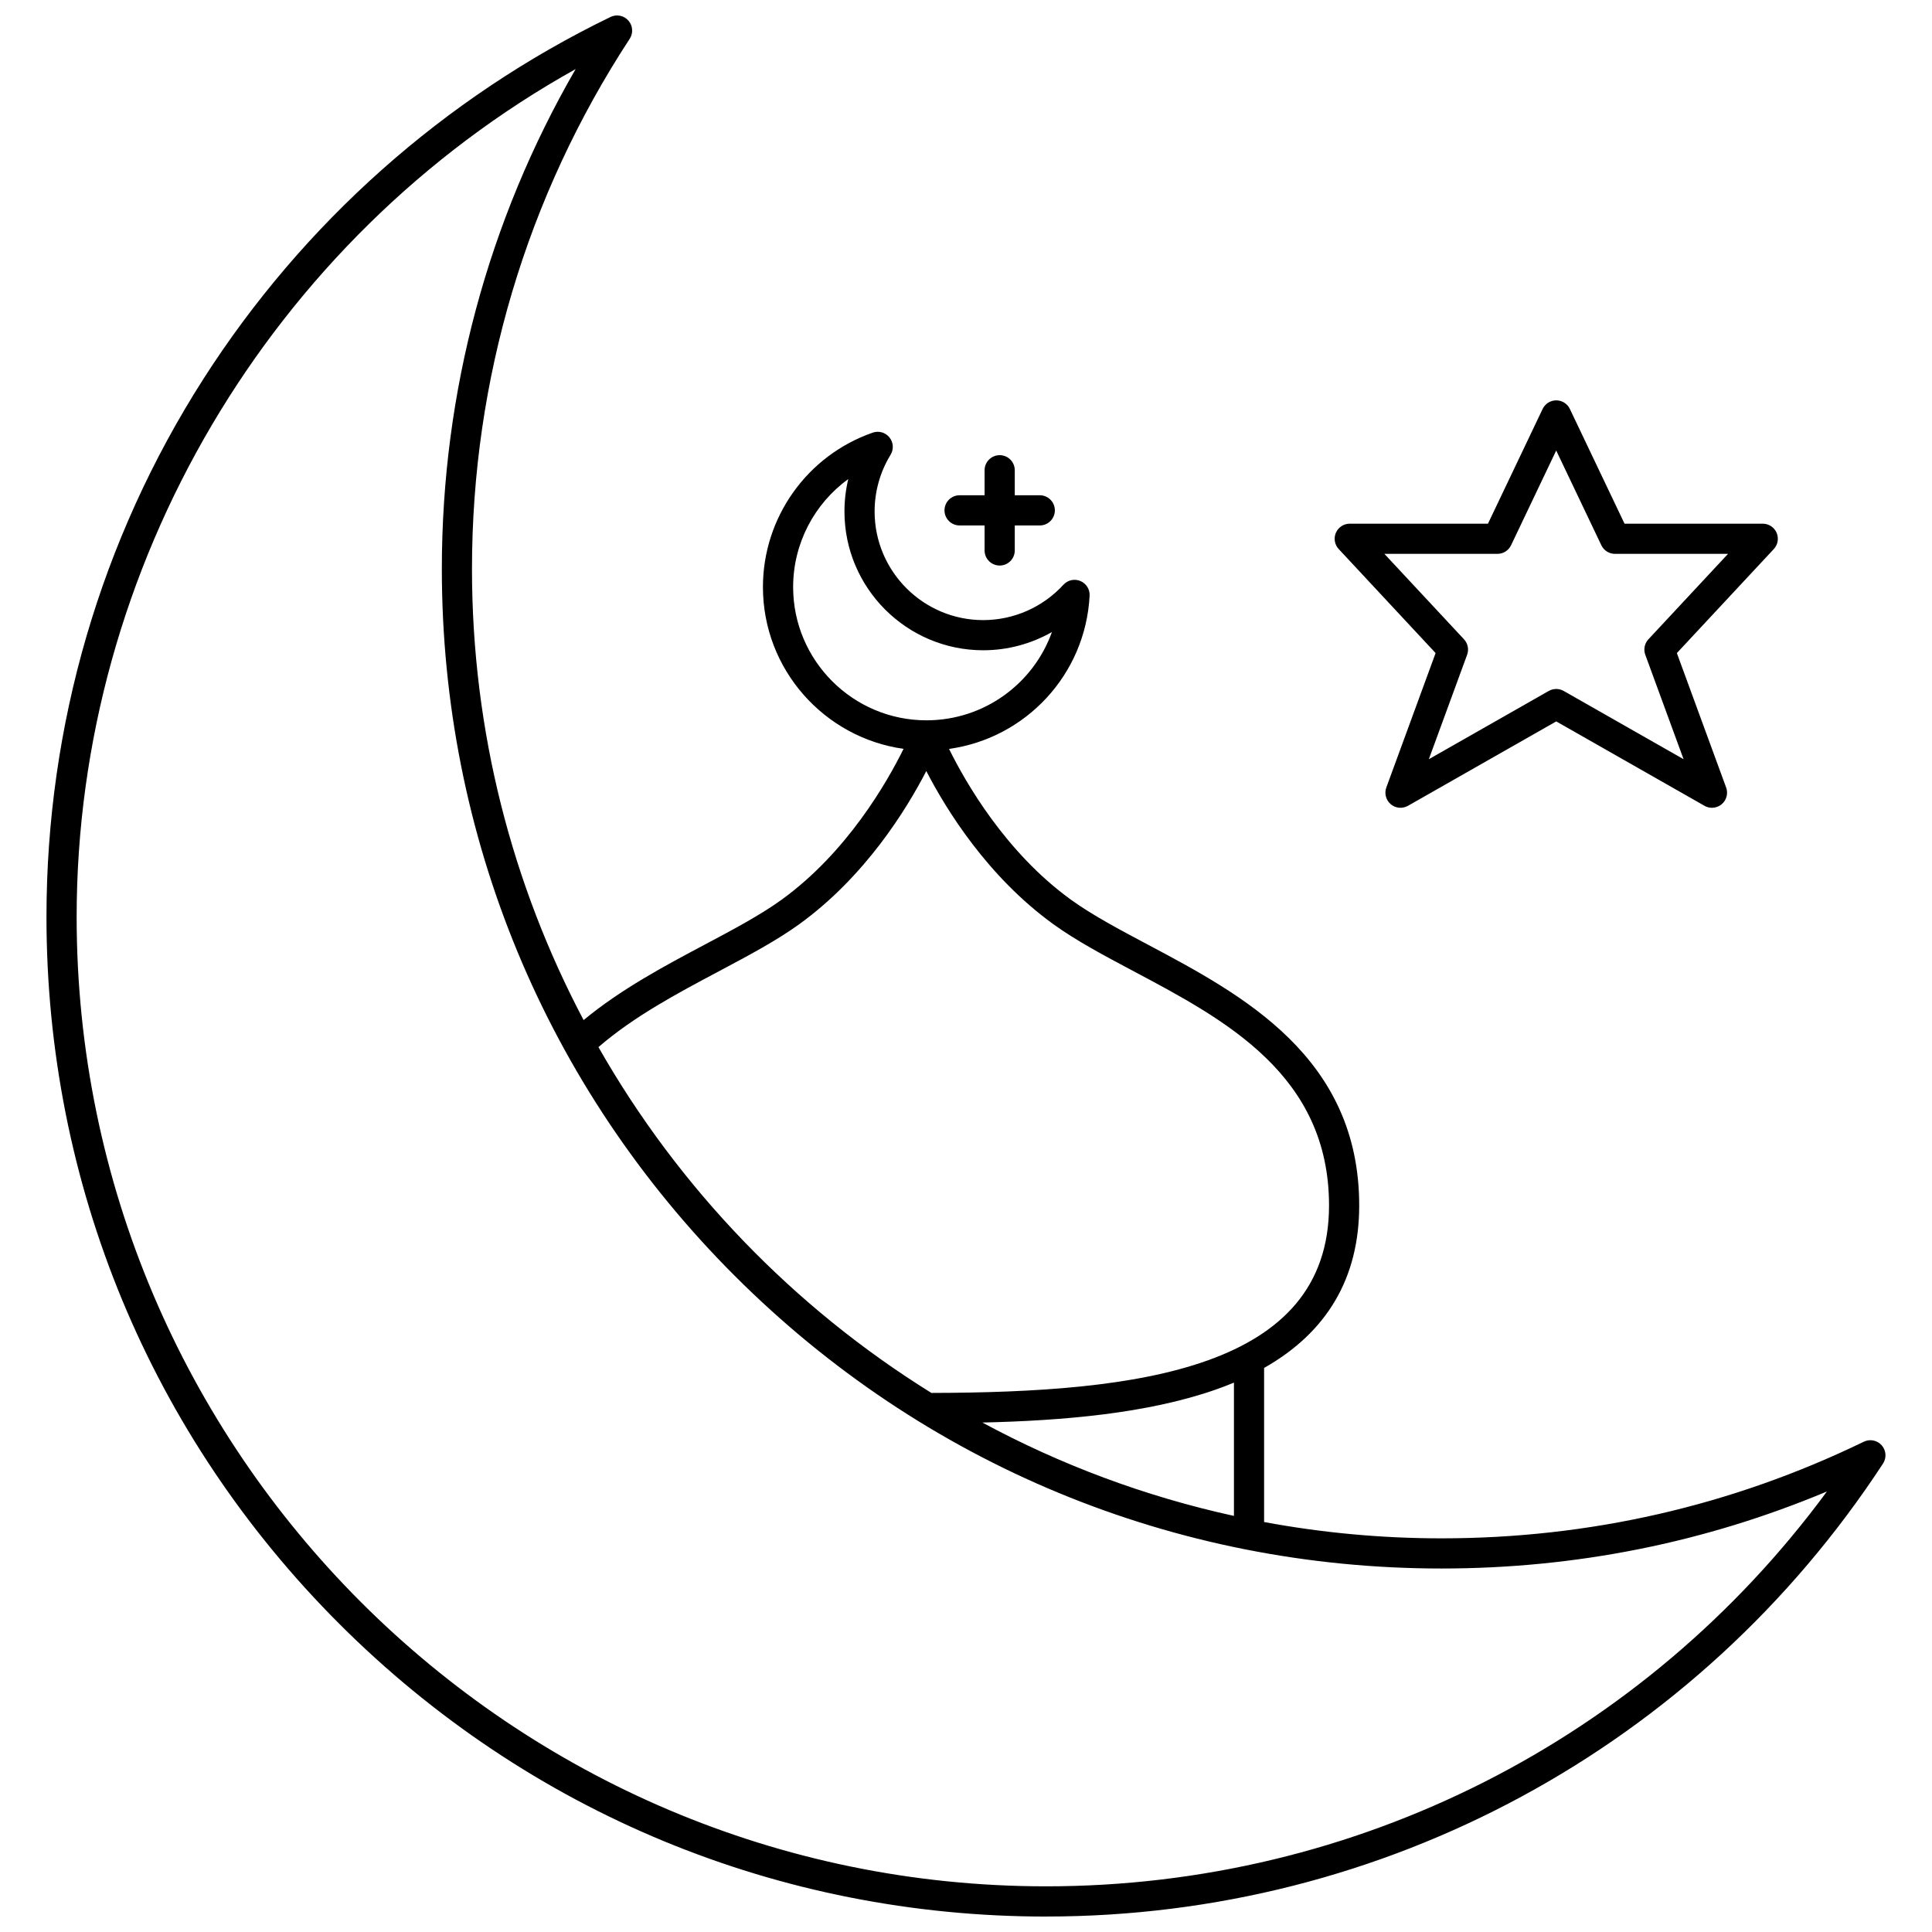<?xml version="1.0" encoding="UTF-8"?>
<!-- Uploaded to: ICON Repo, www.svgrepo.com, Generator: ICON Repo Mixer Tools -->
<svg width="800px" height="800px" version="1.1" viewBox="144 144 512 512" xmlns="http://www.w3.org/2000/svg">
 <defs>
  <clipPath id="a">
   <path d="m156 148.09h488v503.81h-488z"/>
  </clipPath>
 </defs>
 <g clip-path="url(#a)">
  <path d="m421.22 651.9c89.695 0 172.61-44.875 221.8-120.04 0.984-1.504 0.844-3.481-0.344-4.832-1.188-1.348-3.125-1.742-4.746-0.957-35.047 16.992-72.707 25.605-111.93 25.605-16.051 0-31.754-1.492-47-4.324v-40.836c16.738-9.477 25.203-23.906 25.203-43.039 0-39.391-31.043-55.879-55.984-69.125-7.598-4.035-14.77-7.844-20.398-11.914-17.324-12.527-27.949-31.117-32.316-39.969 20.266-2.809 36.156-19.629 37.254-40.602 0.09-1.688-0.891-3.246-2.449-3.898-1.555-0.652-3.356-0.254-4.496 0.992-5.445 5.957-13.188 9.371-21.25 9.371-15.871 0-28.785-12.91-28.785-28.785 0-5.316 1.465-10.516 4.231-15.027 0.883-1.441 0.766-3.281-0.293-4.598s-2.828-1.828-4.43-1.27c-17.406 6.047-29.102 22.492-29.102 40.918 0 21.832 16.238 39.93 37.266 42.883-4.363 8.848-14.992 27.449-32.32 39.98-5.629 4.07-12.801 7.879-20.398 11.914-10.477 5.566-22.18 11.785-32.07 19.988-18.875-35.738-29.582-76.426-29.582-119.57 0-50.121 14.453-98.703 41.797-140.48 0.984-1.504 0.844-3.481-0.344-4.832-1.188-1.348-3.129-1.742-4.746-0.957-44.129 21.395-81.445 54.586-107.92 95.984-27.176 42.531-41.551 91.812-41.551 142.52 0 70.762 27.555 137.29 77.59 187.32 50.035 50.031 116.56 77.586 187.32 77.586zm49.789-106.17c-23.59-5.164-45.98-13.57-66.672-24.742 21.309-0.492 43.688-2.387 61.762-8.703 1.695-0.59 3.328-1.219 4.91-1.879zm-116.82-246.16c0-11.516 5.602-22.086 14.613-28.609-0.672 2.797-1.012 5.68-1.012 8.586 0 20.281 16.5 36.781 36.781 36.781 6.43 0 12.703-1.699 18.199-4.828-4.898 13.695-17.988 23.391-33.258 23.391-19.48 0-35.324-15.844-35.324-35.32zm-19.699 101.84c7.848-4.168 15.258-8.105 21.332-12.496 17.453-12.621 28.395-30.387 33.656-40.578 5.262 10.191 16.207 27.957 33.66 40.578 6.074 4.394 13.484 8.328 21.332 12.496 24.25 12.879 51.738 27.48 51.738 62.062 0 43.297-50.469 49.566-105.38 49.668-36.504-22.676-66.93-54.234-88.234-91.645 9.414-8.133 20.828-14.203 31.898-20.086zm-37.941-239.1c-23.238 40.168-35.457 85.656-35.457 132.45 0 70.758 27.555 137.29 77.59 187.32s116.56 77.59 187.32 77.59c35.539 0 69.832-6.859 102.15-20.414-48.41 65.785-124.74 104.64-206.93 104.64-141.66 0-256.91-115.25-256.91-256.91 0-93.016 51.461-179.68 132.24-224.68z"/>
 </g>
 <path d="m398.3 283.25h6.625v6.625c0 2.207 1.789 4 4 4 2.207 0 4-1.789 4-4v-6.625h6.625c2.207 0 4-1.789 4-4 0-2.207-1.789-4-4-4h-6.625v-6.625c0-2.207-1.789-4-4-4-2.207 0-4 1.789-4 4v6.625h-6.625c-2.207 0-4 1.789-4 4 0.004 2.211 1.793 4 4 4z"/>
 <path d="m524.45 317.07-13.059 35.625c-0.578 1.574-0.109 3.344 1.172 4.43 1.281 1.086 3.102 1.254 4.562 0.422l39.293-22.367 39.293 22.367c0.617 0.352 1.297 0.523 1.977 0.523 0.926 0 1.844-0.32 2.586-0.945 1.281-1.082 1.75-2.852 1.172-4.43l-13.059-35.625 25.688-27.566c1.086-1.164 1.375-2.863 0.742-4.32-0.633-1.461-2.074-2.402-3.668-2.402h-36.629l-14.488-30.406c-0.664-1.391-2.066-2.277-3.609-2.277s-2.945 0.887-3.609 2.277l-14.488 30.406h-36.629c-1.59 0-3.031 0.945-3.668 2.402-0.633 1.461-0.344 3.156 0.742 4.32zm16.387-26.293c1.543 0 2.945-0.887 3.609-2.277l11.965-25.109 11.965 25.109c0.664 1.391 2.066 2.277 3.609 2.277h29.961l-21.098 22.641c-1.027 1.102-1.348 2.688-0.828 4.102l10.145 27.676-31.777-18.09c-0.613-0.348-1.297-0.523-1.977-0.523-0.684 0-1.363 0.176-1.977 0.523l-31.777 18.09 10.145-27.676c0.52-1.414 0.199-3-0.828-4.102l-21.098-22.641z"/>
</svg>